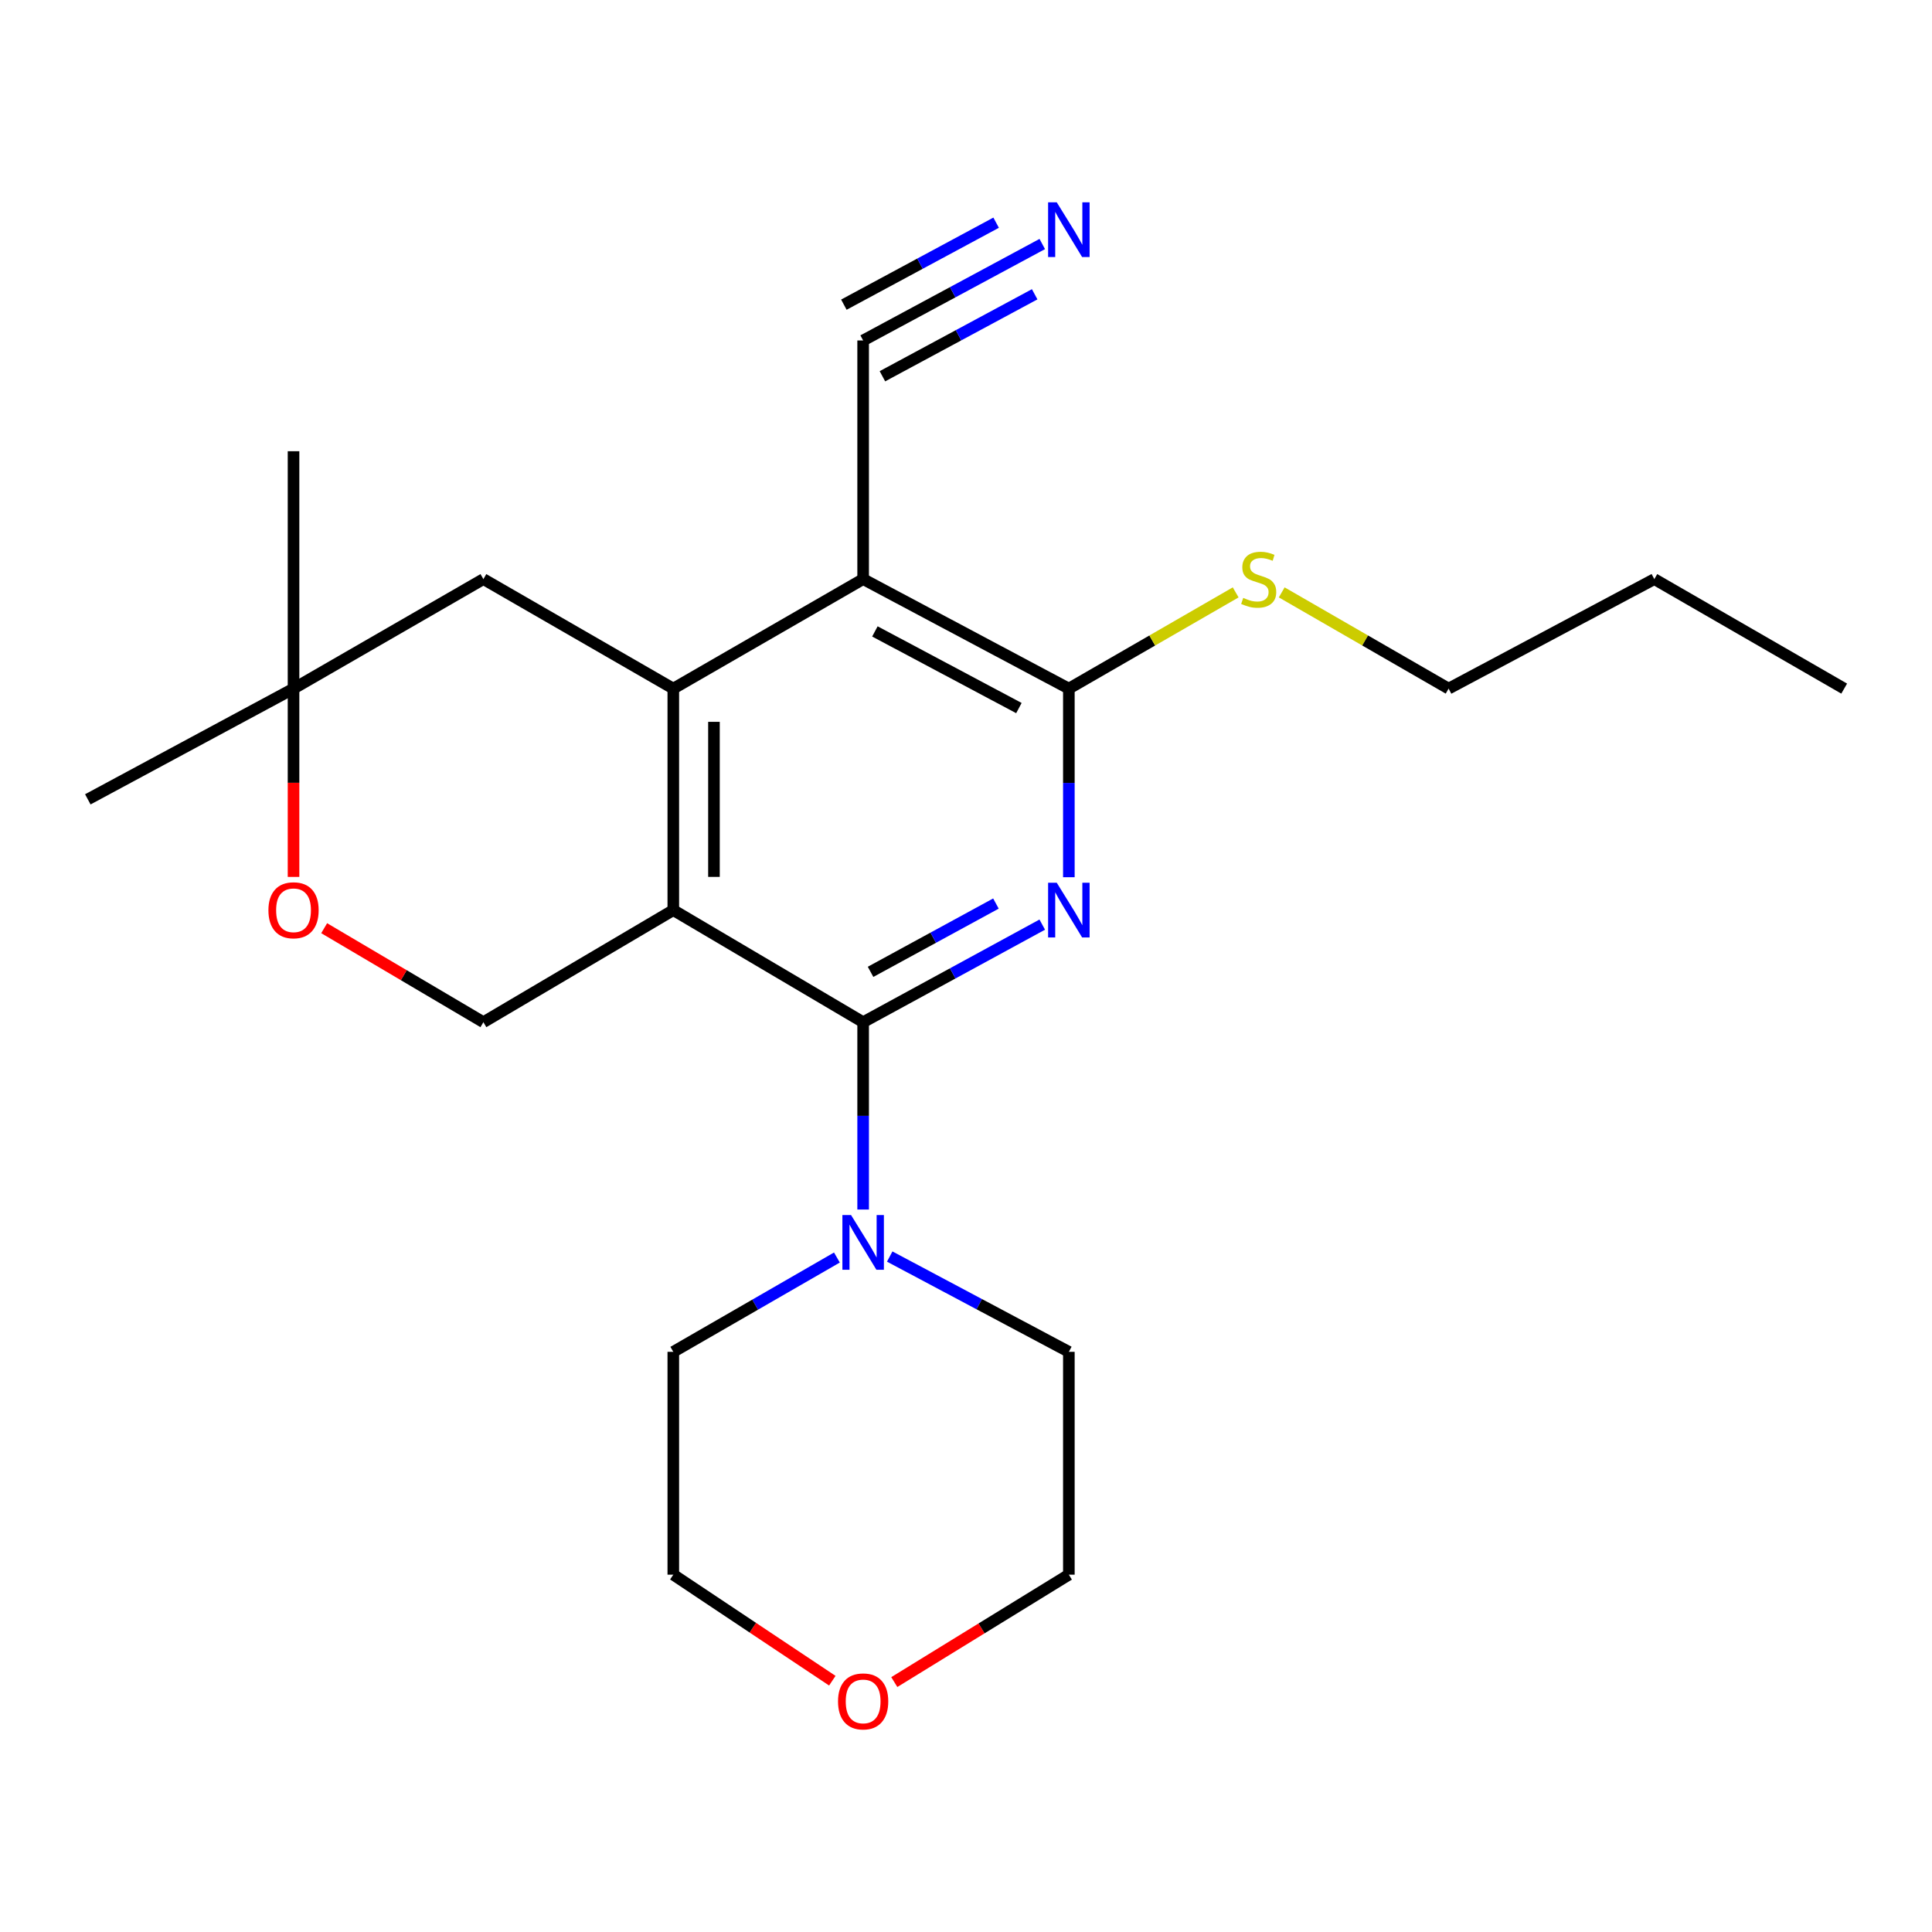 <?xml version='1.0' encoding='iso-8859-1'?>
<svg version='1.1' baseProfile='full'
              xmlns='http://www.w3.org/2000/svg'
                      xmlns:rdkit='http://www.rdkit.org/xml'
                      xmlns:xlink='http://www.w3.org/1999/xlink'
                  xml:space='preserve'
width='1000px' height='1000px' viewBox='0 0 1000 1000'>
<!-- END OF HEADER -->
<rect style='opacity:1.0;fill:#FFFFFF;stroke:none' width='1000' height='1000' x='0' y='0'> </rect>
<path class='bond-0' d='M 446.761,529.083 L 348.5,471.073' style='fill:none;fill-rule:evenodd;stroke:#000000;stroke-width:6px;stroke-linecap:butt;stroke-linejoin:miter;stroke-opacity:1' />
<path class='bond-1' d='M 446.761,529.083 L 493.114,503.829' style='fill:none;fill-rule:evenodd;stroke:#000000;stroke-width:6px;stroke-linecap:butt;stroke-linejoin:miter;stroke-opacity:1' />
<path class='bond-1' d='M 493.114,503.829 L 539.468,478.576' style='fill:none;fill-rule:evenodd;stroke:#0000FF;stroke-width:6px;stroke-linecap:butt;stroke-linejoin:miter;stroke-opacity:1' />
<path class='bond-1' d='M 450.6,503.028 L 483.047,485.35' style='fill:none;fill-rule:evenodd;stroke:#000000;stroke-width:6px;stroke-linecap:butt;stroke-linejoin:miter;stroke-opacity:1' />
<path class='bond-1' d='M 483.047,485.35 L 515.495,467.673' style='fill:none;fill-rule:evenodd;stroke:#0000FF;stroke-width:6px;stroke-linecap:butt;stroke-linejoin:miter;stroke-opacity:1' />
<path class='bond-5' d='M 446.761,529.083 L 446.761,577.57' style='fill:none;fill-rule:evenodd;stroke:#000000;stroke-width:6px;stroke-linecap:butt;stroke-linejoin:miter;stroke-opacity:1' />
<path class='bond-5' d='M 446.761,577.57 L 446.761,626.057' style='fill:none;fill-rule:evenodd;stroke:#0000FF;stroke-width:6px;stroke-linecap:butt;stroke-linejoin:miter;stroke-opacity:1' />
<path class='bond-2' d='M 348.5,471.073 L 348.5,356.423' style='fill:none;fill-rule:evenodd;stroke:#000000;stroke-width:6px;stroke-linecap:butt;stroke-linejoin:miter;stroke-opacity:1' />
<path class='bond-2' d='M 369.544,453.876 L 369.544,373.62' style='fill:none;fill-rule:evenodd;stroke:#000000;stroke-width:6px;stroke-linecap:butt;stroke-linejoin:miter;stroke-opacity:1' />
<path class='bond-6' d='M 348.5,471.073 L 250.205,529.083' style='fill:none;fill-rule:evenodd;stroke:#000000;stroke-width:6px;stroke-linecap:butt;stroke-linejoin:miter;stroke-opacity:1' />
<path class='bond-4' d='M 553.239,454.047 L 553.239,405.235' style='fill:none;fill-rule:evenodd;stroke:#0000FF;stroke-width:6px;stroke-linecap:butt;stroke-linejoin:miter;stroke-opacity:1' />
<path class='bond-4' d='M 553.239,405.235 L 553.239,356.423' style='fill:none;fill-rule:evenodd;stroke:#000000;stroke-width:6px;stroke-linecap:butt;stroke-linejoin:miter;stroke-opacity:1' />
<path class='bond-10' d='M 348.5,356.423 L 250.205,299.746' style='fill:none;fill-rule:evenodd;stroke:#000000;stroke-width:6px;stroke-linecap:butt;stroke-linejoin:miter;stroke-opacity:1' />
<path class='bond-24' d='M 348.5,356.423 L 446.761,299.746' style='fill:none;fill-rule:evenodd;stroke:#000000;stroke-width:6px;stroke-linecap:butt;stroke-linejoin:miter;stroke-opacity:1' />
<path class='bond-3' d='M 446.761,299.746 L 553.239,356.423' style='fill:none;fill-rule:evenodd;stroke:#000000;stroke-width:6px;stroke-linecap:butt;stroke-linejoin:miter;stroke-opacity:1' />
<path class='bond-3' d='M 452.845,326.824 L 527.38,366.497' style='fill:none;fill-rule:evenodd;stroke:#000000;stroke-width:6px;stroke-linecap:butt;stroke-linejoin:miter;stroke-opacity:1' />
<path class='bond-7' d='M 446.761,299.746 L 446.761,176.223' style='fill:none;fill-rule:evenodd;stroke:#000000;stroke-width:6px;stroke-linecap:butt;stroke-linejoin:miter;stroke-opacity:1' />
<path class='bond-12' d='M 553.239,356.423 L 596.412,331.521' style='fill:none;fill-rule:evenodd;stroke:#000000;stroke-width:6px;stroke-linecap:butt;stroke-linejoin:miter;stroke-opacity:1' />
<path class='bond-12' d='M 596.412,331.521 L 639.584,306.62' style='fill:none;fill-rule:evenodd;stroke:#CCCC00;stroke-width:6px;stroke-linecap:butt;stroke-linejoin:miter;stroke-opacity:1' />
<path class='bond-14' d='M 433.185,650.892 L 390.843,675.3' style='fill:none;fill-rule:evenodd;stroke:#0000FF;stroke-width:6px;stroke-linecap:butt;stroke-linejoin:miter;stroke-opacity:1' />
<path class='bond-14' d='M 390.843,675.3 L 348.5,699.708' style='fill:none;fill-rule:evenodd;stroke:#000000;stroke-width:6px;stroke-linecap:butt;stroke-linejoin:miter;stroke-opacity:1' />
<path class='bond-15' d='M 460.516,650.384 L 506.878,675.046' style='fill:none;fill-rule:evenodd;stroke:#0000FF;stroke-width:6px;stroke-linecap:butt;stroke-linejoin:miter;stroke-opacity:1' />
<path class='bond-15' d='M 506.878,675.046 L 553.239,699.708' style='fill:none;fill-rule:evenodd;stroke:#000000;stroke-width:6px;stroke-linecap:butt;stroke-linejoin:miter;stroke-opacity:1' />
<path class='bond-9' d='M 250.205,529.083 L 208.996,504.757' style='fill:none;fill-rule:evenodd;stroke:#000000;stroke-width:6px;stroke-linecap:butt;stroke-linejoin:miter;stroke-opacity:1' />
<path class='bond-9' d='M 208.996,504.757 L 167.786,480.431' style='fill:none;fill-rule:evenodd;stroke:#FF0000;stroke-width:6px;stroke-linecap:butt;stroke-linejoin:miter;stroke-opacity:1' />
<path class='bond-8' d='M 446.761,176.223 L 493.118,151.262' style='fill:none;fill-rule:evenodd;stroke:#000000;stroke-width:6px;stroke-linecap:butt;stroke-linejoin:miter;stroke-opacity:1' />
<path class='bond-8' d='M 493.118,151.262 L 539.476,126.302' style='fill:none;fill-rule:evenodd;stroke:#0000FF;stroke-width:6px;stroke-linecap:butt;stroke-linejoin:miter;stroke-opacity:1' />
<path class='bond-8' d='M 456.737,194.751 L 496.141,173.535' style='fill:none;fill-rule:evenodd;stroke:#000000;stroke-width:6px;stroke-linecap:butt;stroke-linejoin:miter;stroke-opacity:1' />
<path class='bond-8' d='M 496.141,173.535 L 535.545,152.318' style='fill:none;fill-rule:evenodd;stroke:#0000FF;stroke-width:6px;stroke-linecap:butt;stroke-linejoin:miter;stroke-opacity:1' />
<path class='bond-8' d='M 436.785,157.694 L 476.189,136.478' style='fill:none;fill-rule:evenodd;stroke:#000000;stroke-width:6px;stroke-linecap:butt;stroke-linejoin:miter;stroke-opacity:1' />
<path class='bond-8' d='M 476.189,136.478 L 515.593,115.262' style='fill:none;fill-rule:evenodd;stroke:#0000FF;stroke-width:6px;stroke-linecap:butt;stroke-linejoin:miter;stroke-opacity:1' />
<path class='bond-11' d='M 151.933,453.887 L 151.933,405.155' style='fill:none;fill-rule:evenodd;stroke:#FF0000;stroke-width:6px;stroke-linecap:butt;stroke-linejoin:miter;stroke-opacity:1' />
<path class='bond-11' d='M 151.933,405.155 L 151.933,356.423' style='fill:none;fill-rule:evenodd;stroke:#000000;stroke-width:6px;stroke-linecap:butt;stroke-linejoin:miter;stroke-opacity:1' />
<path class='bond-25' d='M 250.205,299.746 L 151.933,356.423' style='fill:none;fill-rule:evenodd;stroke:#000000;stroke-width:6px;stroke-linecap:butt;stroke-linejoin:miter;stroke-opacity:1' />
<path class='bond-16' d='M 151.933,356.423 L 45.455,413.742' style='fill:none;fill-rule:evenodd;stroke:#000000;stroke-width:6px;stroke-linecap:butt;stroke-linejoin:miter;stroke-opacity:1' />
<path class='bond-17' d='M 151.933,356.423 L 151.933,233.554' style='fill:none;fill-rule:evenodd;stroke:#000000;stroke-width:6px;stroke-linecap:butt;stroke-linejoin:miter;stroke-opacity:1' />
<path class='bond-20' d='M 663.416,306.617 L 706.606,331.52' style='fill:none;fill-rule:evenodd;stroke:#CCCC00;stroke-width:6px;stroke-linecap:butt;stroke-linejoin:miter;stroke-opacity:1' />
<path class='bond-20' d='M 706.606,331.52 L 749.795,356.423' style='fill:none;fill-rule:evenodd;stroke:#000000;stroke-width:6px;stroke-linecap:butt;stroke-linejoin:miter;stroke-opacity:1' />
<path class='bond-13' d='M 462.886,870.641 L 508.063,842.845' style='fill:none;fill-rule:evenodd;stroke:#FF0000;stroke-width:6px;stroke-linecap:butt;stroke-linejoin:miter;stroke-opacity:1' />
<path class='bond-13' d='M 508.063,842.845 L 553.239,815.048' style='fill:none;fill-rule:evenodd;stroke:#000000;stroke-width:6px;stroke-linecap:butt;stroke-linejoin:miter;stroke-opacity:1' />
<path class='bond-23' d='M 430.808,869.927 L 389.654,842.488' style='fill:none;fill-rule:evenodd;stroke:#FF0000;stroke-width:6px;stroke-linecap:butt;stroke-linejoin:miter;stroke-opacity:1' />
<path class='bond-23' d='M 389.654,842.488 L 348.5,815.048' style='fill:none;fill-rule:evenodd;stroke:#000000;stroke-width:6px;stroke-linecap:butt;stroke-linejoin:miter;stroke-opacity:1' />
<path class='bond-19' d='M 348.5,699.708 L 348.5,815.048' style='fill:none;fill-rule:evenodd;stroke:#000000;stroke-width:6px;stroke-linecap:butt;stroke-linejoin:miter;stroke-opacity:1' />
<path class='bond-18' d='M 553.239,699.708 L 553.239,815.048' style='fill:none;fill-rule:evenodd;stroke:#000000;stroke-width:6px;stroke-linecap:butt;stroke-linejoin:miter;stroke-opacity:1' />
<path class='bond-21' d='M 749.795,356.423 L 856.274,299.746' style='fill:none;fill-rule:evenodd;stroke:#000000;stroke-width:6px;stroke-linecap:butt;stroke-linejoin:miter;stroke-opacity:1' />
<path class='bond-22' d='M 856.274,299.746 L 954.545,356.423' style='fill:none;fill-rule:evenodd;stroke:#000000;stroke-width:6px;stroke-linecap:butt;stroke-linejoin:miter;stroke-opacity:1' />
<path  class='atom-2' d='M 546.979 456.913
L 556.259 471.913
Q 557.179 473.393, 558.659 476.073
Q 560.139 478.753, 560.219 478.913
L 560.219 456.913
L 563.979 456.913
L 563.979 485.233
L 560.099 485.233
L 550.139 468.833
Q 548.979 466.913, 547.739 464.713
Q 546.539 462.513, 546.179 461.833
L 546.179 485.233
L 542.499 485.233
L 542.499 456.913
L 546.979 456.913
' fill='#0000FF'/>
<path  class='atom-6' d='M 440.501 628.907
L 449.781 643.907
Q 450.701 645.387, 452.181 648.067
Q 453.661 650.747, 453.741 650.907
L 453.741 628.907
L 457.501 628.907
L 457.501 657.227
L 453.621 657.227
L 443.661 640.827
Q 442.501 638.907, 441.261 636.707
Q 440.061 634.507, 439.701 633.827
L 439.701 657.227
L 436.021 657.227
L 436.021 628.907
L 440.501 628.907
' fill='#0000FF'/>
<path  class='atom-9' d='M 546.979 104.732
L 556.259 119.732
Q 557.179 121.212, 558.659 123.892
Q 560.139 126.572, 560.219 126.732
L 560.219 104.732
L 563.979 104.732
L 563.979 133.052
L 560.099 133.052
L 550.139 116.652
Q 548.979 114.732, 547.739 112.532
Q 546.539 110.332, 546.179 109.652
L 546.179 133.052
L 542.499 133.052
L 542.499 104.732
L 546.979 104.732
' fill='#0000FF'/>
<path  class='atom-10' d='M 138.933 471.153
Q 138.933 464.353, 142.293 460.553
Q 145.653 456.753, 151.933 456.753
Q 158.213 456.753, 161.573 460.553
Q 164.933 464.353, 164.933 471.153
Q 164.933 478.033, 161.533 481.953
Q 158.133 485.833, 151.933 485.833
Q 145.693 485.833, 142.293 481.953
Q 138.933 478.073, 138.933 471.153
M 151.933 482.633
Q 156.253 482.633, 158.573 479.753
Q 160.933 476.833, 160.933 471.153
Q 160.933 465.593, 158.573 462.793
Q 156.253 459.953, 151.933 459.953
Q 147.613 459.953, 145.253 462.753
Q 142.933 465.553, 142.933 471.153
Q 142.933 476.873, 145.253 479.753
Q 147.613 482.633, 151.933 482.633
' fill='#FF0000'/>
<path  class='atom-13' d='M 643.5 309.466
Q 643.82 309.586, 645.14 310.146
Q 646.46 310.706, 647.9 311.066
Q 649.38 311.386, 650.82 311.386
Q 653.5 311.386, 655.06 310.106
Q 656.62 308.786, 656.62 306.506
Q 656.62 304.946, 655.82 303.986
Q 655.06 303.026, 653.86 302.506
Q 652.66 301.986, 650.66 301.386
Q 648.14 300.626, 646.62 299.906
Q 645.14 299.186, 644.06 297.666
Q 643.02 296.146, 643.02 293.586
Q 643.02 290.026, 645.42 287.826
Q 647.86 285.626, 652.66 285.626
Q 655.94 285.626, 659.66 287.186
L 658.74 290.266
Q 655.34 288.866, 652.78 288.866
Q 650.02 288.866, 648.5 290.026
Q 646.98 291.146, 647.02 293.106
Q 647.02 294.626, 647.78 295.546
Q 648.58 296.466, 649.7 296.986
Q 650.86 297.506, 652.78 298.106
Q 655.34 298.906, 656.86 299.706
Q 658.38 300.506, 659.46 302.146
Q 660.58 303.746, 660.58 306.506
Q 660.58 310.426, 657.94 312.546
Q 655.34 314.626, 650.98 314.626
Q 648.46 314.626, 646.54 314.066
Q 644.66 313.546, 642.42 312.626
L 643.5 309.466
' fill='#CCCC00'/>
<path  class='atom-14' d='M 433.761 880.643
Q 433.761 873.843, 437.121 870.043
Q 440.481 866.243, 446.761 866.243
Q 453.041 866.243, 456.401 870.043
Q 459.761 873.843, 459.761 880.643
Q 459.761 887.523, 456.361 891.443
Q 452.961 895.323, 446.761 895.323
Q 440.521 895.323, 437.121 891.443
Q 433.761 887.563, 433.761 880.643
M 446.761 892.123
Q 451.081 892.123, 453.401 889.243
Q 455.761 886.323, 455.761 880.643
Q 455.761 875.083, 453.401 872.283
Q 451.081 869.443, 446.761 869.443
Q 442.441 869.443, 440.081 872.243
Q 437.761 875.043, 437.761 880.643
Q 437.761 886.363, 440.081 889.243
Q 442.441 892.123, 446.761 892.123
' fill='#FF0000'/>
</svg>
